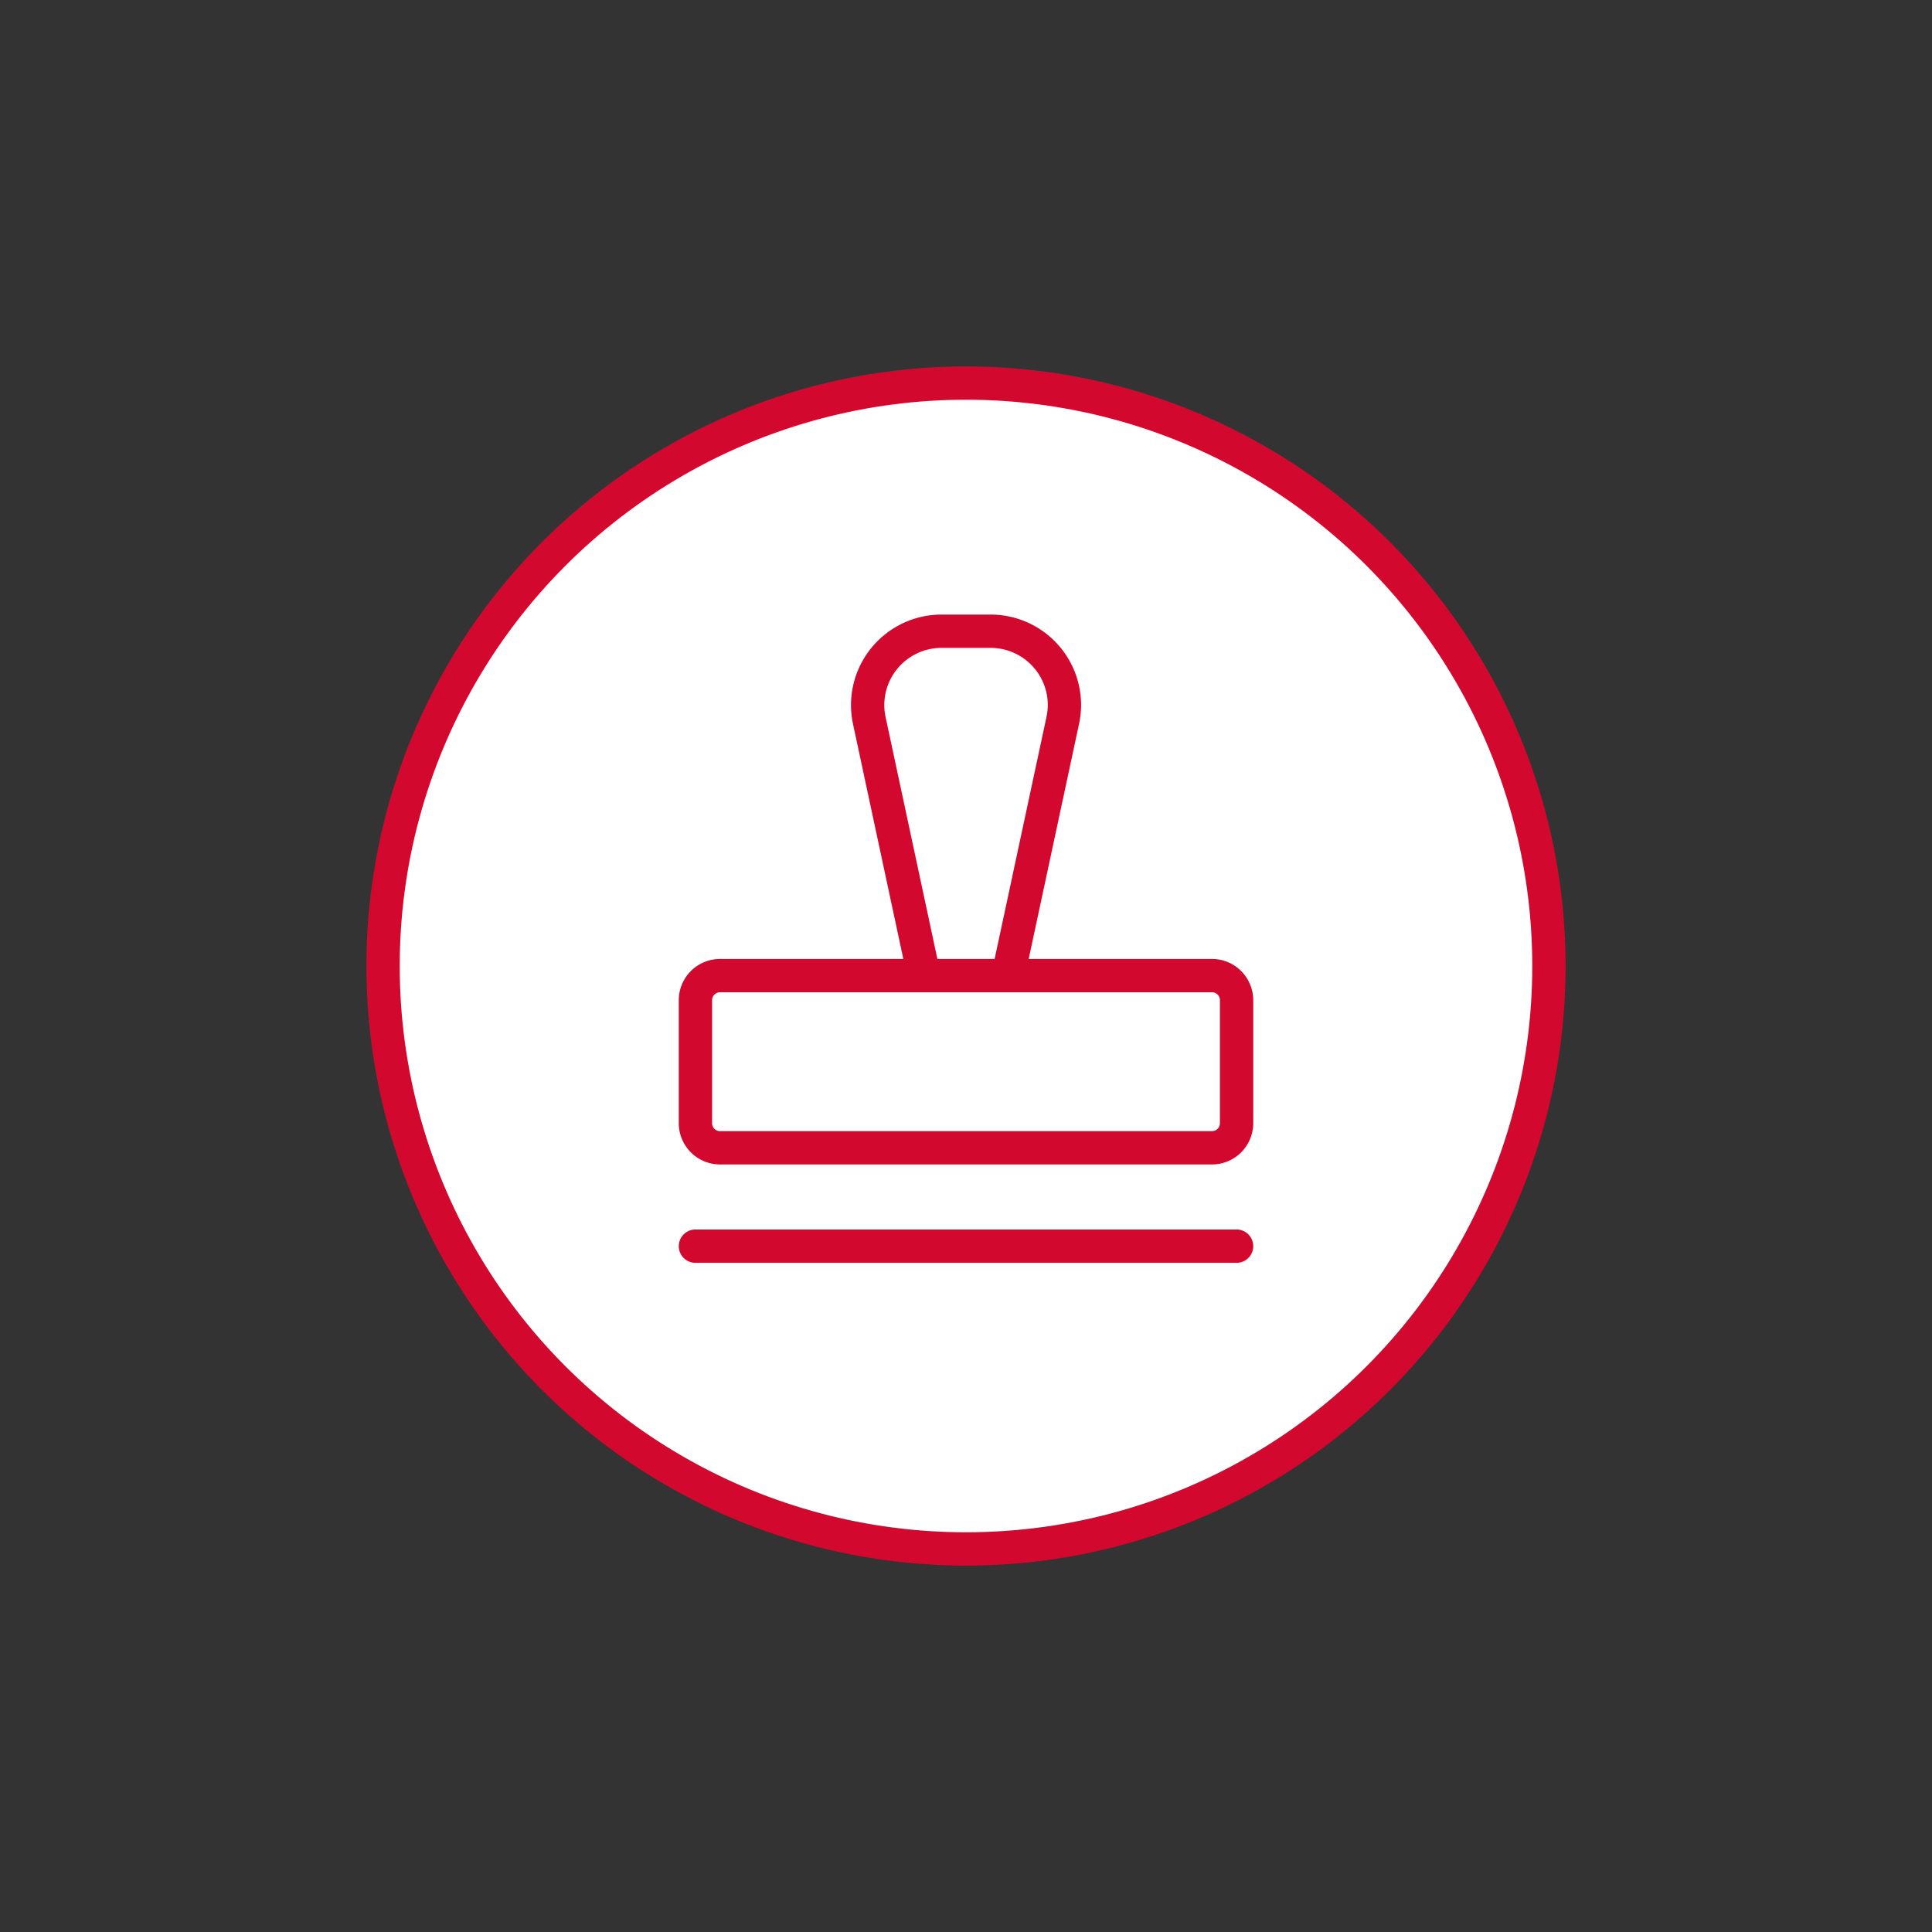 <svg xmlns="http://www.w3.org/2000/svg" xmlns:xlink="http://www.w3.org/1999/xlink" width="116" height="116" viewBox="0 0 116 116">
  <rect x="0" y="0" width="116" height="116" fill="#333333" stroke="none"/>
  <defs>
    <clipPath id="clip-Gruendung_1">
      <rect width="116" height="116"/>
    </clipPath>
  </defs>
  <g id="Gruendung_1" data-name="Gruendung – 1" clip-path="url(#clip-Gruendung_1)">
    <g id="Gruppe_13692" data-name="Gruppe 13692" transform="translate(4638 1347.885)">
      <g id="Gruppe_13691" data-name="Gruppe 13691" transform="translate(4.78)">
        <path id="Pfad_36285" data-name="Pfad 36285" d="M116.22,50.123a35,35,0,1,1-35,35,35,35,0,0,1,35-35" transform="translate(-4701 -1375.008)" fill="#fff"/>
        <circle id="Ellipse_90" data-name="Ellipse 90" cx="35" cy="35" r="35" transform="translate(-4619.78 -1324.885)" fill="none" stroke="#d3082e" stroke-width="2"/>
        <path id="Pfad_36291" data-name="Pfad 36291" d="M101.451,85.7H130.99a1.476,1.476,0,0,1,1.476,1.477v7.384a1.476,1.476,0,0,1-1.476,1.477H101.451a1.476,1.476,0,0,1-1.476-1.477V87.175A1.476,1.476,0,0,1,101.451,85.7Zm12.243,0-3.282-15.323a4.435,4.435,0,0,1,4.331-5.354H117.7a4.432,4.432,0,0,1,4.43,4.432,4.531,4.531,0,0,1-.1.922L118.747,85.7M99.975,101.944h32.491" transform="translate(-4701 -1375.008)" fill="none" stroke="#d3082e" stroke-linecap="round" stroke-linejoin="round" stroke-width="2"/>
      </g>
    </g>
  </g>
</svg>
